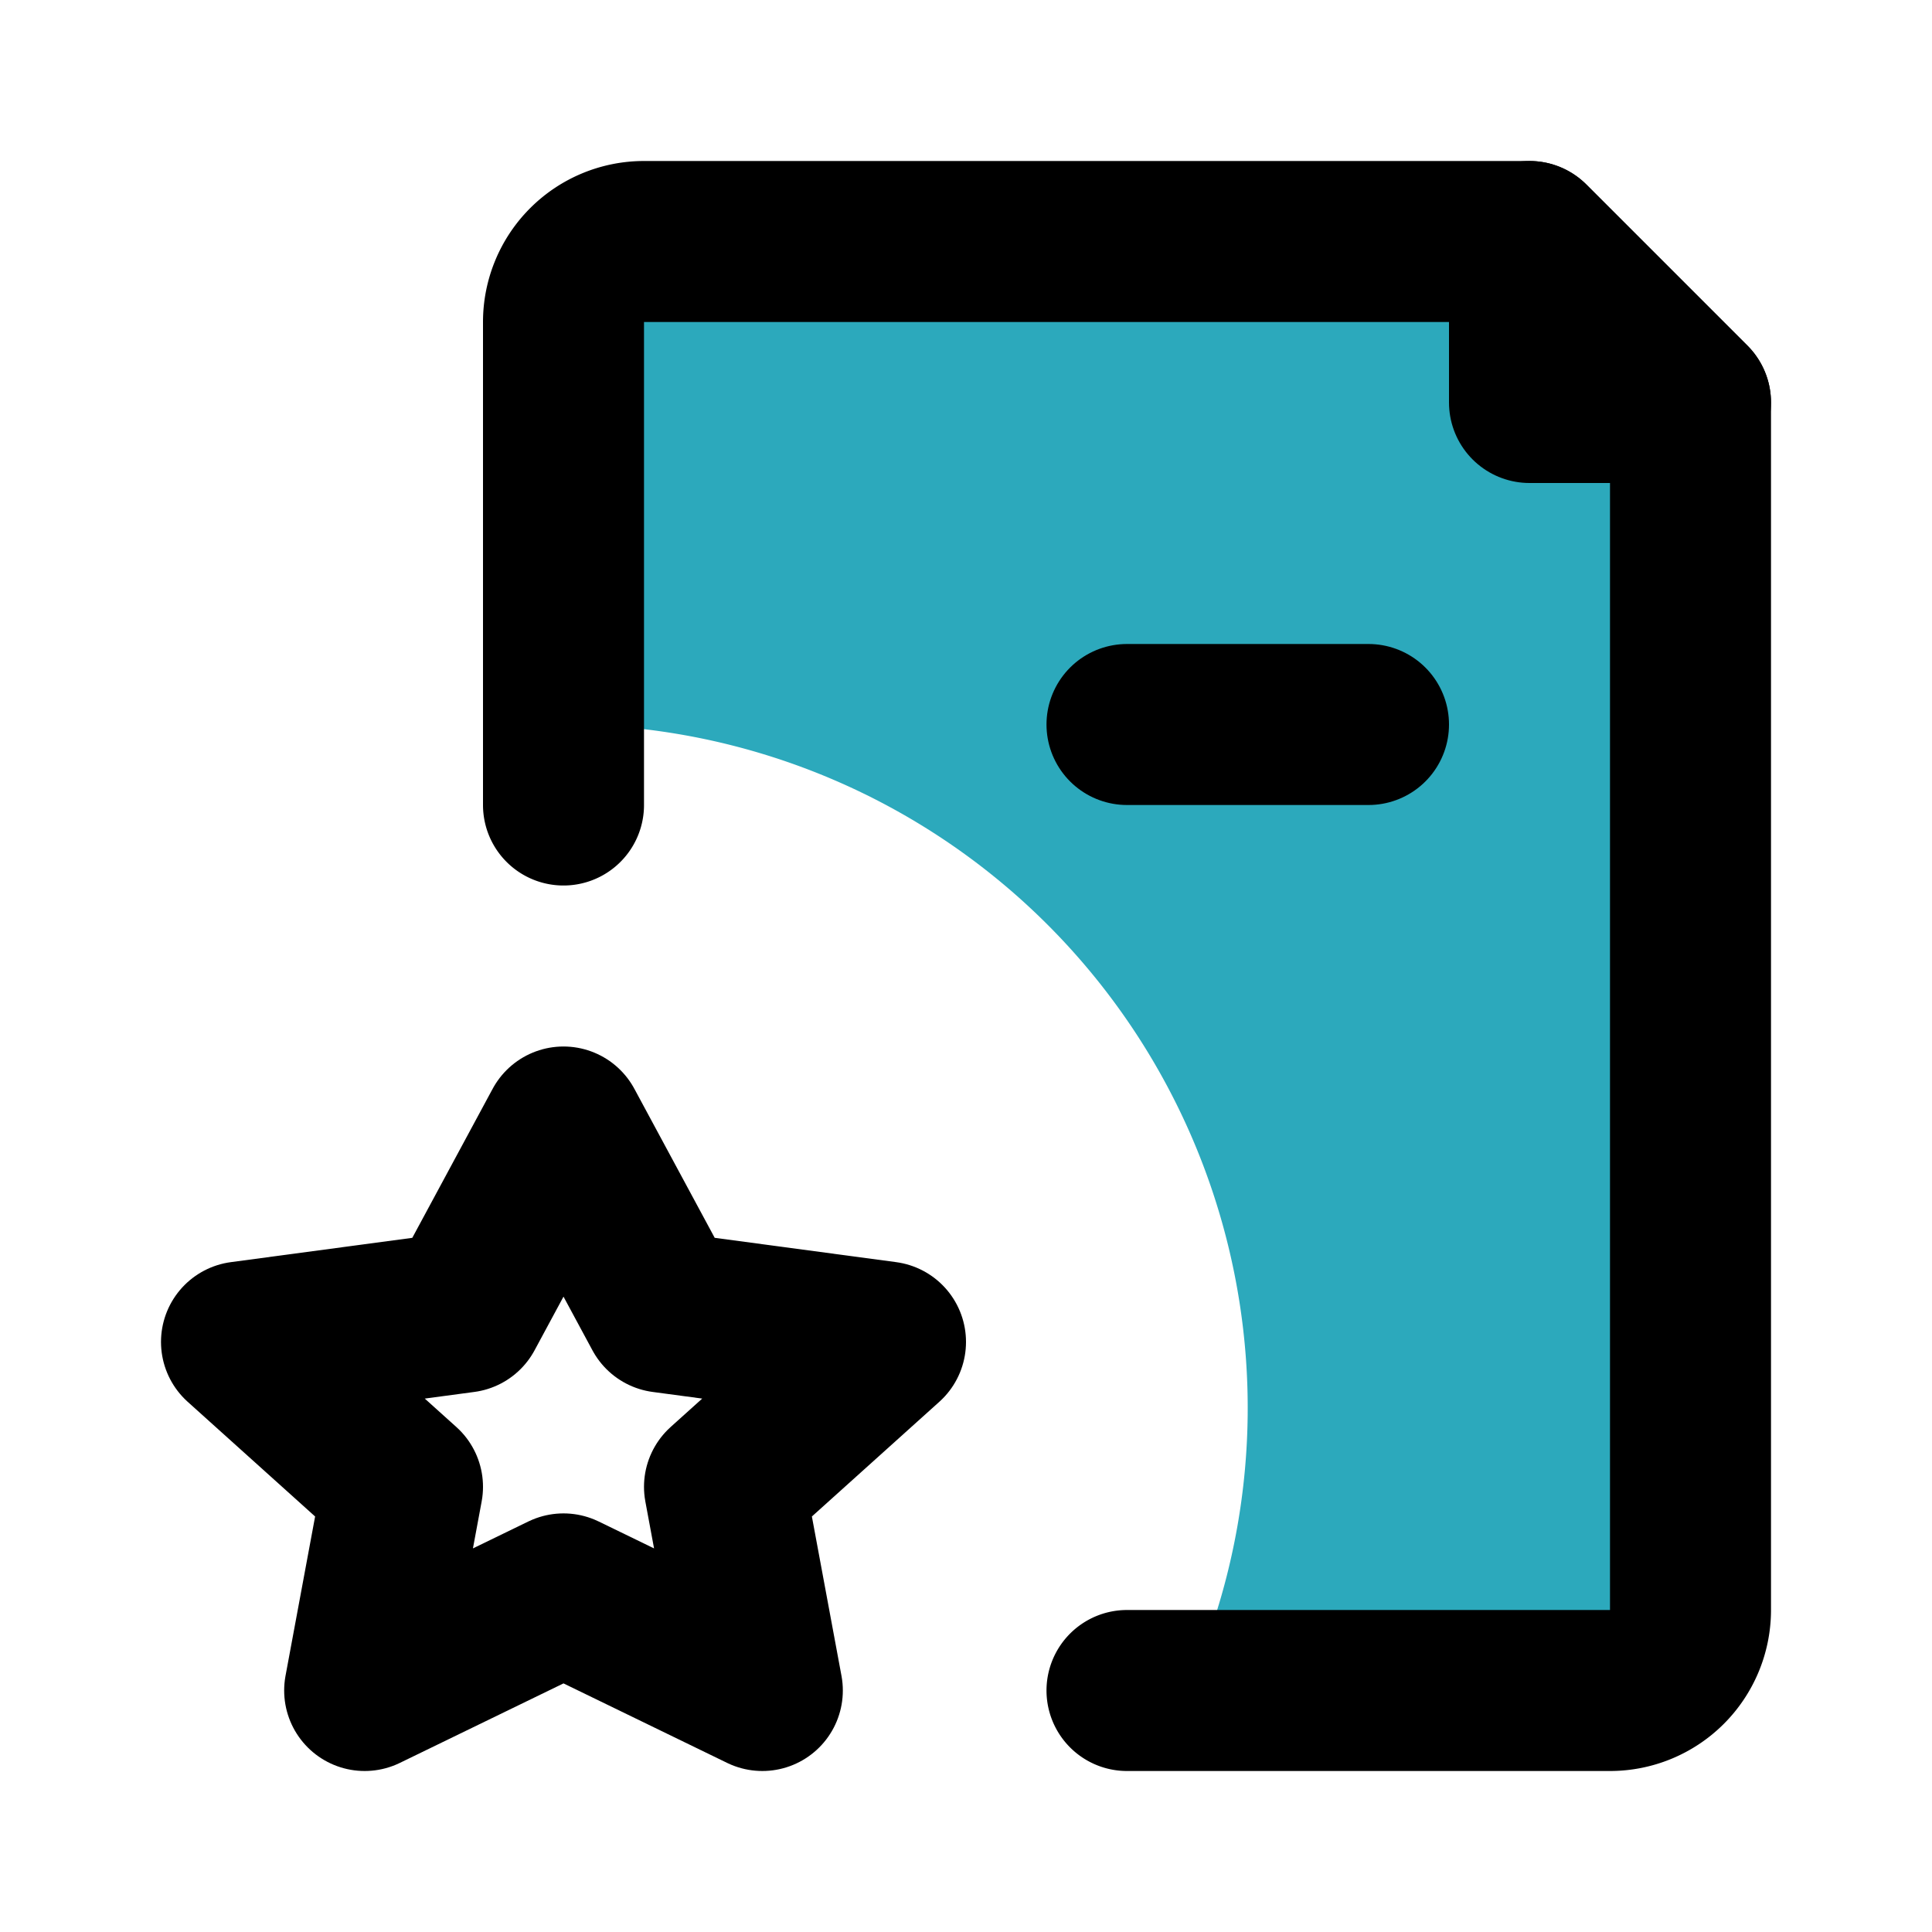 <?xml version="1.0" encoding="utf-8"?><!-- Uploaded to: SVG Repo, www.svgrepo.com, Generator: SVG Repo Mixer Tools -->
<svg fill="#000000" width="800px" height="800px" viewBox="0 0 24 24" id="file-favorite-5" data-name="Flat Line" xmlns="http://www.w3.org/2000/svg" class="icon flat-line"><path id="secondary" d="M19,5V3H8A1,1,0,0,0,7,4V9a8.49,8.49,0,0,1,7.74,12H20a1,1,0,0,0,1-1V5Z" style="fill: rgb(44, 169, 188); stroke-width: 2;"></path><path id="primary" d="M7,10V4A1,1,0,0,1,8,3H19l2,2V20a1,1,0,0,1-1,1H14" style="fill: none; stroke: rgb(0, 0, 0); stroke-linecap: round; stroke-linejoin: round; stroke-width: 2;"></path><path id="primary-2" data-name="primary" d="M5.76,16.3,3,16.67l2,1.8L4.53,21,7,19.8,9.47,21,9,18.47l2-1.8L8.24,16.3,7,14ZM17,9H14m7-4H19V3Z" style="fill: none; stroke: rgb(0, 0, 0); stroke-linecap: round; stroke-linejoin: round; stroke-width: 2;"></path></svg>